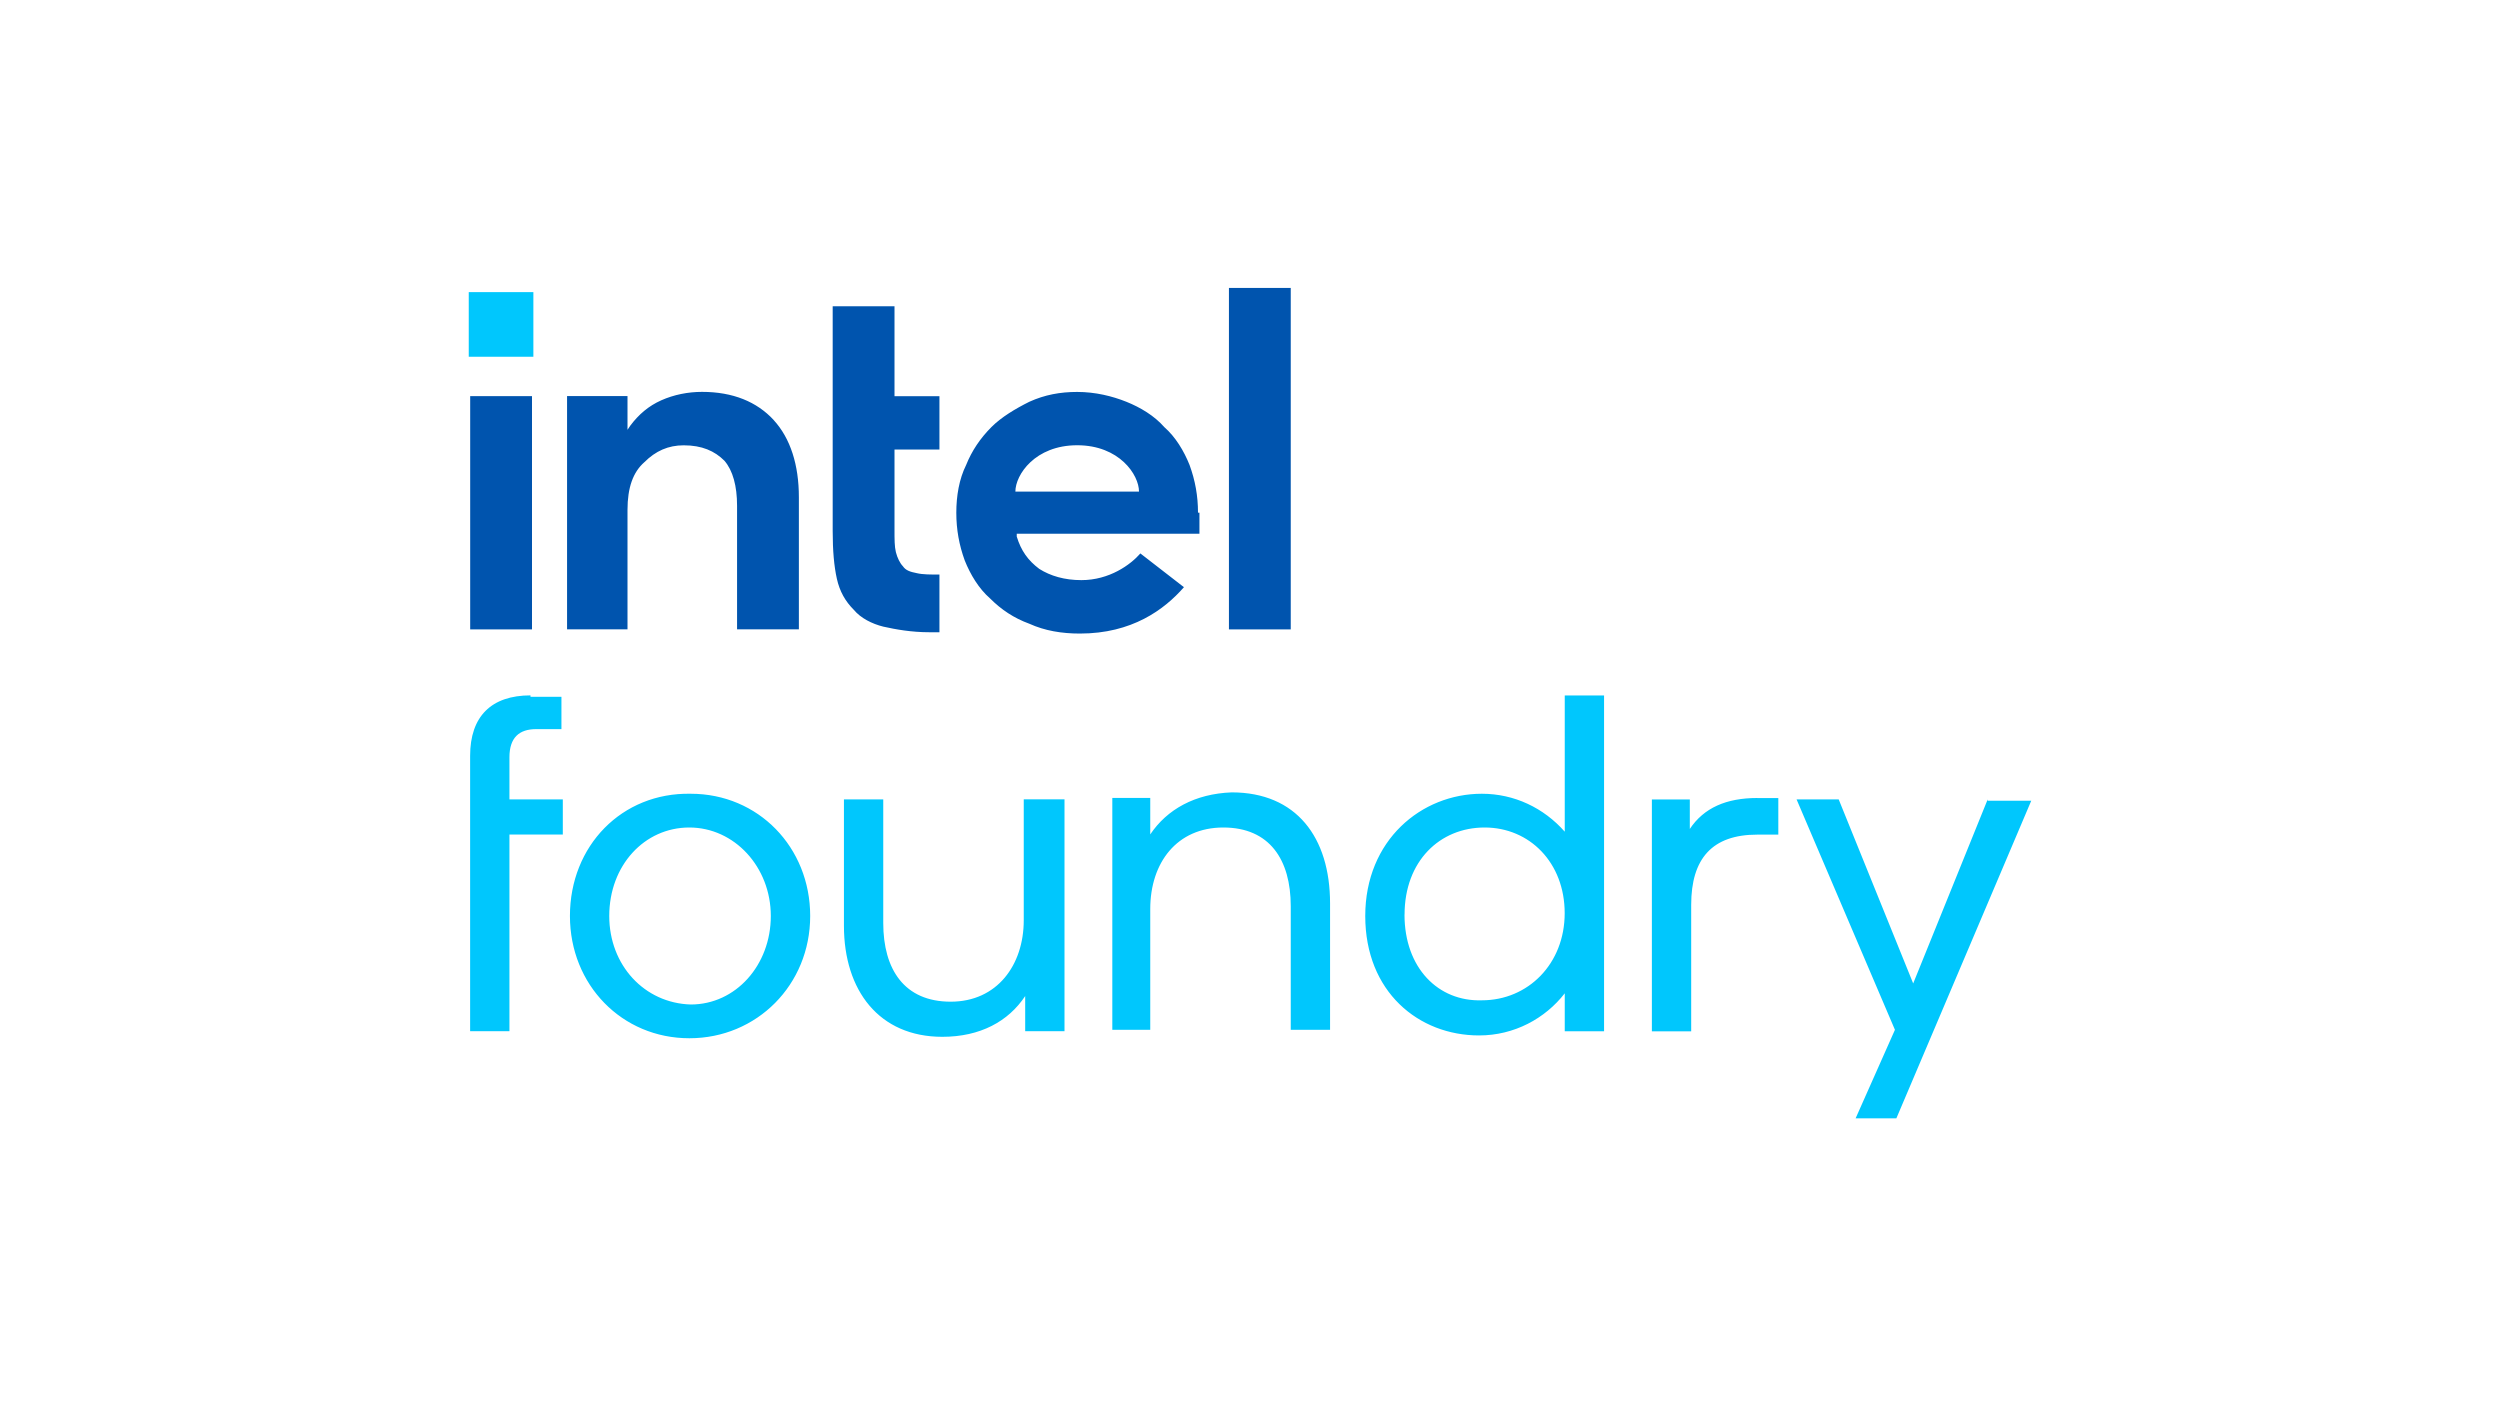 <?xml version="1.0" encoding="UTF-8"?><svg id="a" xmlns="http://www.w3.org/2000/svg" viewBox="0 0 400 225"><defs><style>.b{fill:#0054ae;}.c{fill:#00c7fd;}</style></defs><rect class="c" x="75" y="46.74" width="10.34" height="10.34"/><path class="b" d="M85.12,63.38h-9.89v37.32h9.89v-37.32ZM150.31,101.15v-9.22c-1.35,0-2.7,0-3.6-.22-1.12-.22-1.8-.45-2.25-1.12-.45-.45-.9-1.35-1.12-2.25-.22-.9-.22-2.02-.22-3.6v-12.81h7.19v-8.54h-7.19v-14.39h-9.89v35.97c0,3.15.22,5.62.67,7.64.45,2.02,1.35,3.6,2.7,4.95,1.12,1.35,2.92,2.25,4.72,2.7,2.02.45,4.5.9,7.42.9h1.57ZM206.52,46.07h-9.89v54.63h9.89v-54.63ZM123.79,67.2c-2.7-2.92-6.52-4.5-11.47-4.5-2.25,0-4.5.45-6.52,1.35-2.02.9-3.6,2.25-4.95,4.05l-.45.67v-5.4h-9.67v37.32h9.67v-19.78,1.35-.67c0-3.6.9-6.07,2.7-7.64,1.8-1.8,3.82-2.7,6.29-2.7,2.92,0,4.95.9,6.52,2.47,1.35,1.57,2.02,4.05,2.02,7.19h0v19.78h9.89v-21.13c0-5.17-1.35-9.44-4.05-12.37M191.68,82.04c0-2.7-.45-5.17-1.35-7.64-.9-2.25-2.25-4.5-4.05-6.07-1.57-1.8-3.82-3.15-6.07-4.05-2.25-.9-4.95-1.57-7.87-1.57-2.7,0-5.17.45-7.64,1.57-2.25,1.12-4.5,2.47-6.07,4.05-1.8,1.8-3.15,3.82-4.05,6.07-1.12,2.25-1.57,4.95-1.57,7.64s.45,5.17,1.35,7.64c.9,2.25,2.25,4.5,4.05,6.07,1.8,1.8,3.82,3.15,6.29,4.05,2.47,1.12,5.17,1.57,8.09,1.57,8.32,0,13.49-3.82,16.64-7.42l-6.97-5.4c-1.57,1.8-4.95,4.27-9.44,4.27-2.7,0-4.95-.67-6.74-1.8-1.8-1.35-2.92-2.92-3.6-5.17v-.45h29.23v-3.37h-.22ZM162.46,78.66c0-2.7,3.15-7.42,9.89-7.42s9.89,4.72,9.89,7.42h-19.78Z"/><path class="c" d="M163.8,127.9v19.33c0,7.19-4.27,13.04-11.69,13.04s-10.79-5.17-10.79-12.59v-19.78h-6.29v20.23c0,10.34,5.62,17.76,15.74,17.76,6.07,0,10.57-2.47,13.26-6.52v5.62h6.29v-37.1h-6.52ZM318.03,127.9l-11.92,29.45-11.92-29.45h-6.74l15.74,36.87-6.29,14.16h6.52l21.58-50.81h-6.97v-.22ZM281.16,127.68c-4.95,0-8.54,1.57-10.79,4.95v-4.72h-6.07v37.1h6.29v-20.23c0-7.42,3.37-11.24,10.57-11.24h3.37v-5.85s-3.37,0-3.37,0ZM184.04,133.52v-5.85h-6.07v37.1h6.07v-19.33c0-7.42,4.27-13.04,11.69-13.04s10.79,5.17,10.79,12.59v19.78h6.29v-20.23c0-10.57-5.4-17.76-15.74-17.76-5.85.22-10.34,2.7-13.04,6.74M97.48,146.56c0-8.09,5.62-14.16,12.81-14.16s13.04,6.29,13.04,14.16-5.62,14.16-12.81,14.16c-7.42-.22-13.04-6.29-13.04-14.16M91.19,146.56c0,11.02,8.32,19.56,19.11,19.56s19.33-8.54,19.33-19.56-8.32-19.56-19.11-19.56c-11.02-.22-19.33,8.32-19.33,19.56M84.89,111.26c-6.29,0-9.67,3.37-9.67,9.67v44.06h6.29v-31.47h8.54v-5.62h-8.54v-6.74c0-3.15,1.57-4.5,4.27-4.5h4.05v-5.17h-4.95v-.22ZM224.73,146.34c0-8.54,5.62-13.94,12.81-13.94s12.81,5.62,12.81,13.71-5.85,13.94-13.26,13.94c-6.97.22-12.37-5.17-12.37-13.71M250.36,111.26v21.81c-3.37-3.82-8.09-6.07-13.26-6.07-9.67,0-18.66,7.42-18.66,19.56s8.54,19.11,18.21,19.11c5.62,0,10.57-2.7,13.71-6.74v6.07h6.29v-53.73h-6.29Z"/></svg>